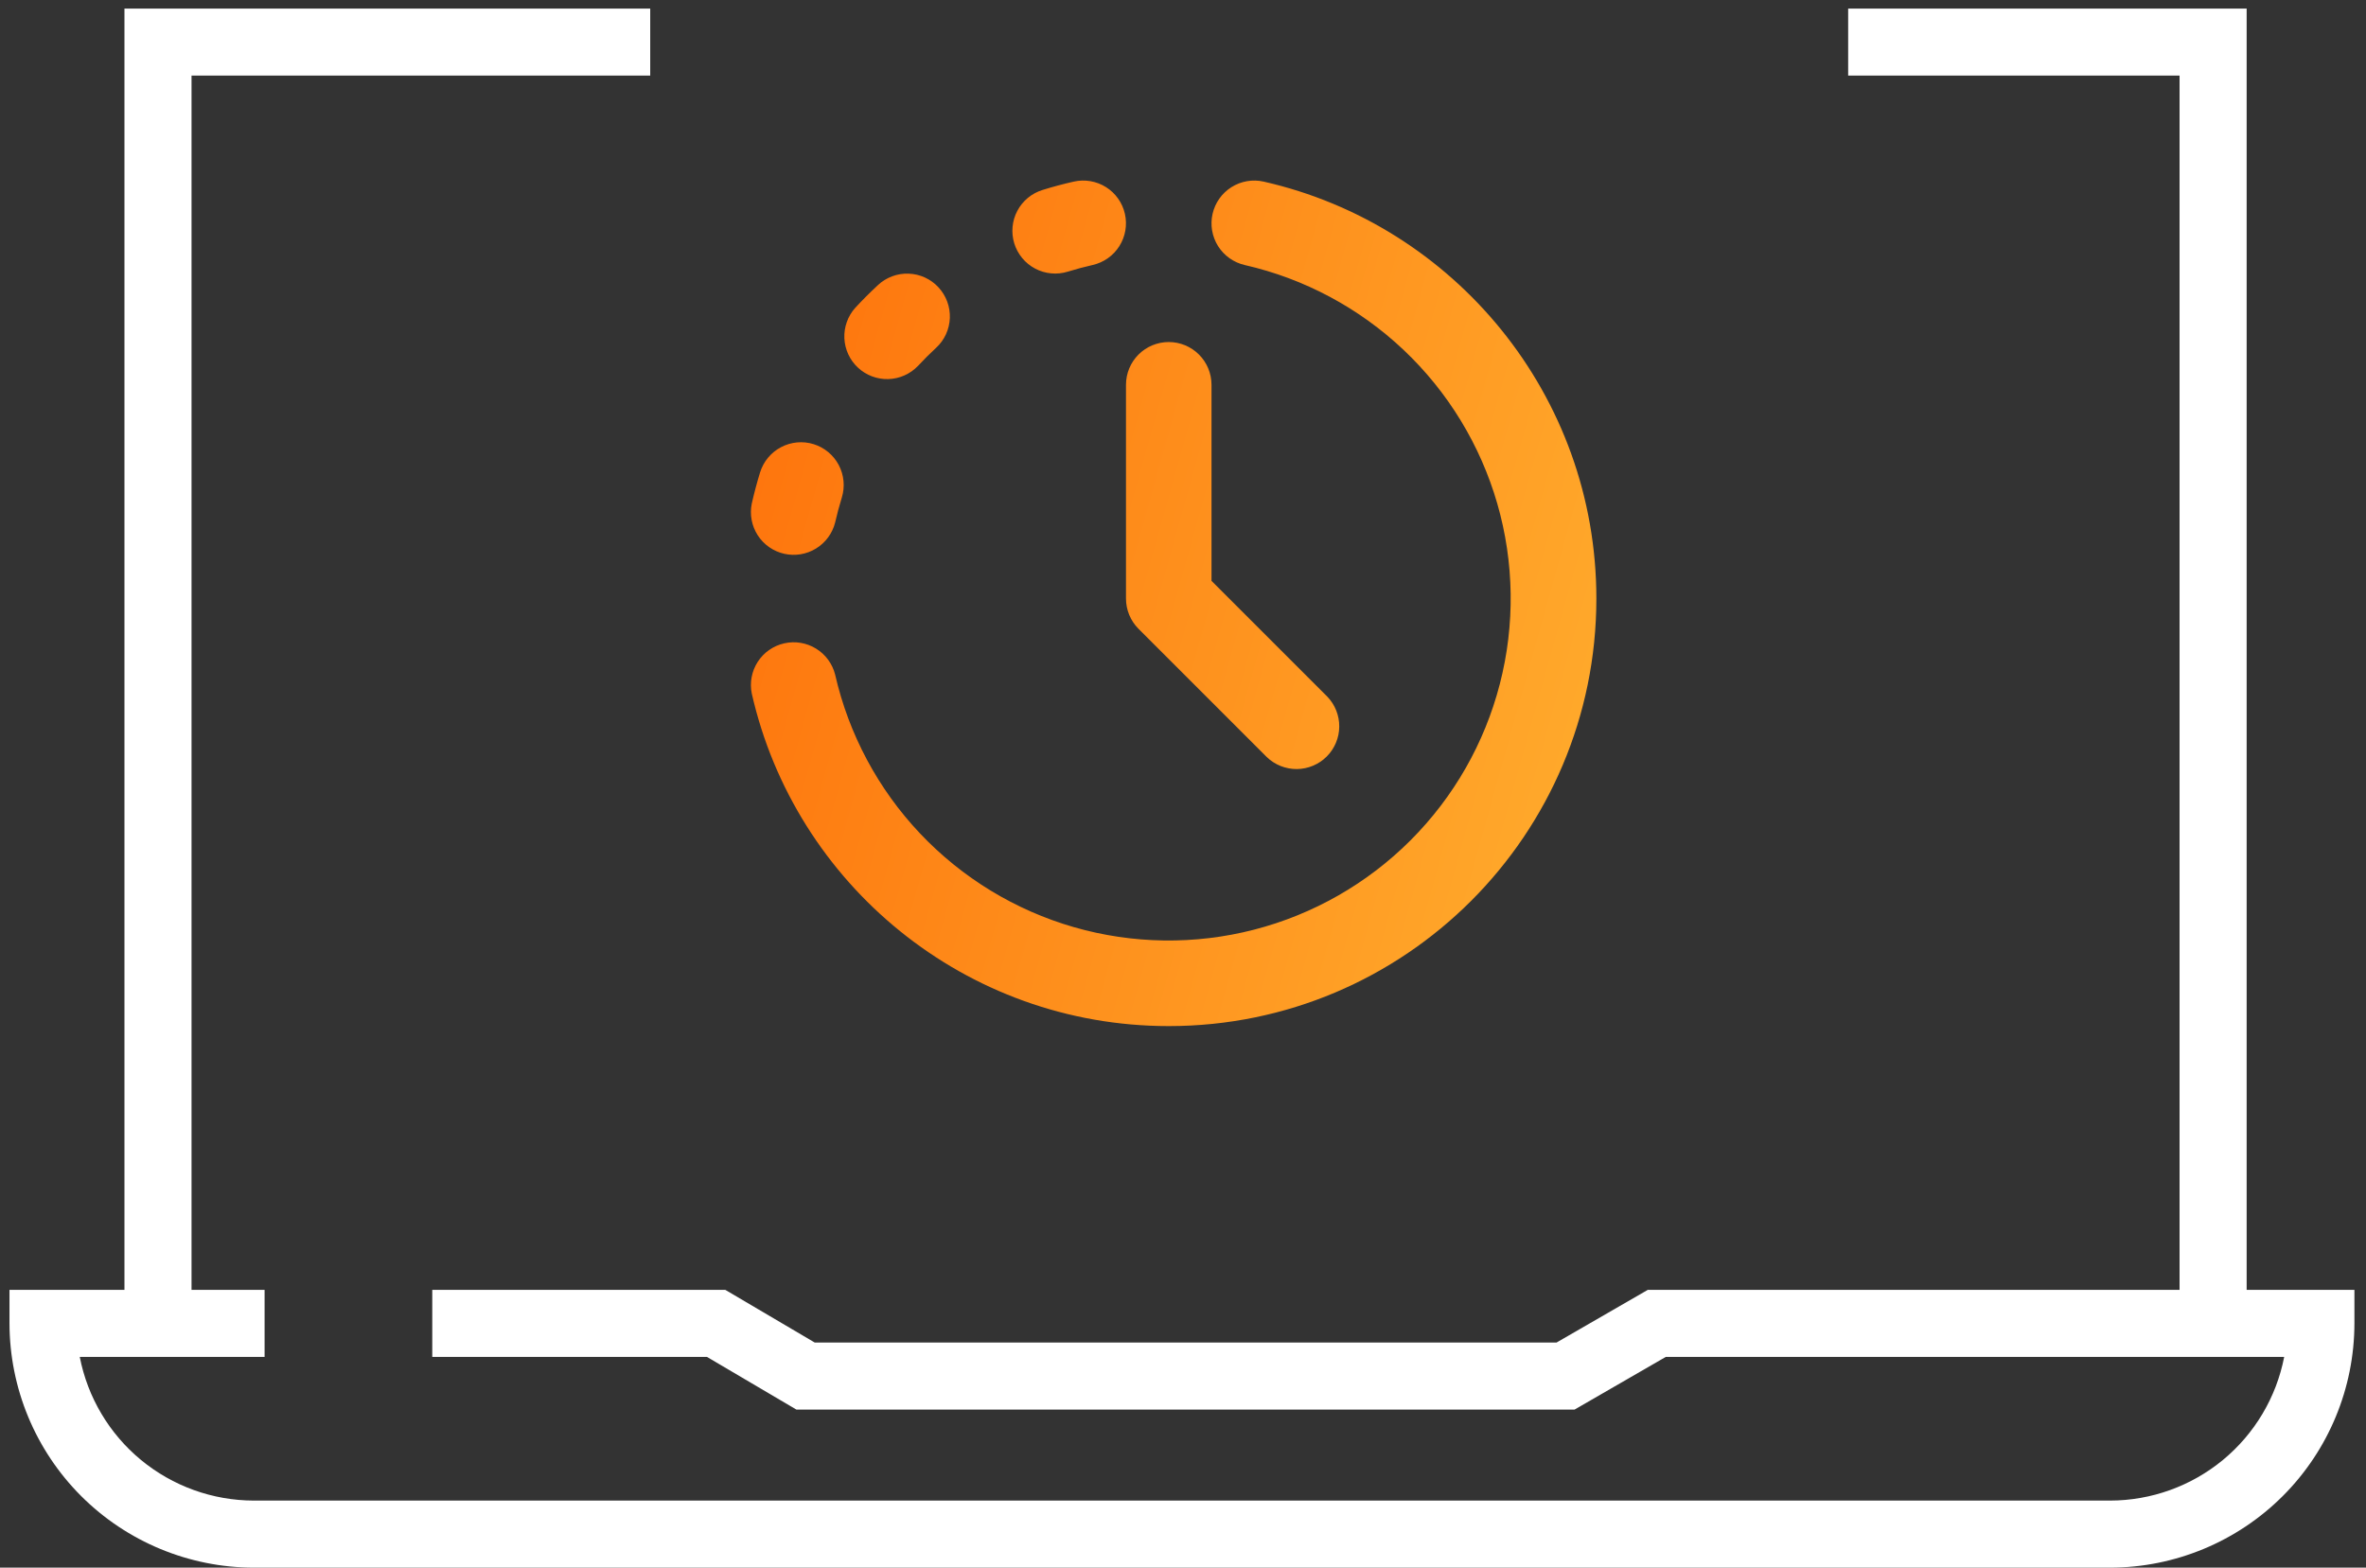 <svg xmlns="http://www.w3.org/2000/svg" width="83" height="55" viewBox="0 0 83 55" fill="none"><rect x="0" y="0" width="83" height="55" fill="#333333" stroke="none"/><path d="M78.813 45.253V0.3H64.834V2.652H76.46V45.253H57.807L54.606 47.101H28.579L25.442 45.253H15.164V47.606H24.8L27.937 49.454H55.237L58.437 47.606H80.13C79.855 49.024 79.095 50.302 77.981 51.222C76.867 52.141 75.468 52.645 74.024 52.647H8.904C7.459 52.645 6.06 52.141 4.946 51.222C3.832 50.302 3.073 49.024 2.798 47.606H9.282V45.253H6.719V2.652H22.81V0.3H4.366V45.253H0.333V46.429C0.336 48.702 1.24 50.88 2.846 52.487C4.453 54.093 6.632 54.997 8.904 55H74.024C76.296 54.997 78.474 54.093 80.081 52.487C81.688 50.88 82.591 48.702 82.594 46.429V45.253H78.813Z" fill="white"></path><path fill-rule="evenodd" clip-rule="evenodd" d="M39.462 7.503C39.55 7.891 39.48 8.298 39.268 8.634C39.056 8.971 38.719 9.209 38.331 9.297C38.037 9.364 37.745 9.442 37.457 9.531C37.269 9.589 37.071 9.61 36.875 9.591C36.679 9.573 36.488 9.516 36.314 9.424C36.14 9.332 35.985 9.207 35.86 9.055C35.734 8.903 35.639 8.728 35.581 8.54C35.523 8.352 35.503 8.154 35.521 7.958C35.539 7.762 35.596 7.571 35.688 7.397C35.78 7.223 35.905 7.069 36.057 6.943C36.209 6.817 36.384 6.723 36.572 6.665C36.932 6.553 37.297 6.455 37.667 6.372C37.859 6.328 38.058 6.323 38.252 6.356C38.446 6.389 38.632 6.46 38.799 6.565C38.966 6.67 39.11 6.807 39.224 6.968C39.338 7.129 39.419 7.311 39.462 7.503ZM42.537 7.503C42.625 7.115 42.864 6.778 43.2 6.566C43.537 6.354 43.944 6.284 44.331 6.372C51.012 7.887 56.001 13.86 56.001 21C56.001 29.285 49.284 36 41.001 36C33.86 36 27.887 31.012 26.372 24.331C26.294 23.948 26.37 23.548 26.582 23.219C26.795 22.89 27.128 22.657 27.511 22.571C27.893 22.484 28.293 22.551 28.627 22.756C28.961 22.961 29.201 23.288 29.297 23.669C29.774 25.759 30.803 27.684 32.276 29.242C33.75 30.8 35.614 31.935 37.674 32.529C39.735 33.122 41.917 33.153 43.993 32.617C46.07 32.081 47.965 30.999 49.481 29.483C50.998 27.966 52.08 26.071 52.615 23.995C53.151 21.919 53.12 19.736 52.527 17.676C51.933 15.615 50.798 13.751 49.24 12.278C47.682 10.805 45.758 9.776 43.667 9.299C43.279 9.21 42.942 8.971 42.73 8.635C42.519 8.298 42.449 7.891 42.537 7.503ZM32.921 10.08C33.055 10.224 33.159 10.394 33.228 10.579C33.297 10.764 33.328 10.96 33.321 11.157C33.313 11.354 33.267 11.548 33.185 11.727C33.103 11.906 32.986 12.067 32.841 12.201C32.619 12.406 32.406 12.619 32.201 12.84C31.928 13.123 31.555 13.289 31.162 13.3C30.769 13.311 30.387 13.168 30.099 12.9C29.811 12.633 29.639 12.263 29.621 11.87C29.603 11.477 29.74 11.093 30.002 10.8C30.257 10.524 30.523 10.258 30.8 10.001C30.944 9.866 31.114 9.762 31.299 9.693C31.483 9.625 31.68 9.593 31.877 9.601C32.074 9.608 32.267 9.654 32.447 9.736C32.626 9.819 32.787 9.935 32.921 10.08ZM41 12C41.398 12 41.779 12.158 42.06 12.439C42.342 12.721 42.5 13.102 42.5 13.5V20.379L46.56 24.439C46.834 24.722 46.985 25.101 46.981 25.495C46.978 25.888 46.82 26.264 46.542 26.542C46.264 26.82 45.888 26.978 45.495 26.982C45.101 26.985 44.722 26.834 44.439 26.561L39.939 22.061C39.658 21.779 39.5 21.398 39.5 21V13.5C39.5 13.102 39.658 12.721 39.939 12.439C40.221 12.158 40.602 12 41 12ZM28.539 15.582C28.919 15.699 29.237 15.963 29.423 16.314C29.609 16.666 29.648 17.077 29.531 17.457C29.442 17.745 29.364 18.037 29.297 18.331C29.201 18.712 28.961 19.039 28.627 19.244C28.293 19.449 27.893 19.516 27.511 19.429C27.128 19.343 26.795 19.11 26.582 18.781C26.37 18.452 26.294 18.052 26.372 17.669C26.456 17.299 26.553 16.933 26.664 16.573C26.782 16.193 27.045 15.875 27.397 15.69C27.748 15.504 28.159 15.465 28.539 15.582Z" fill="url(#paint0_linear_8575_14959)"></path><defs><linearGradient id="paint0_linear_8575_14959" x1="24.73" y1="-16.804" x2="81.345" y2="-0.955" gradientUnits="userSpaceOnUse"><stop stop-color="#FE6403"></stop><stop offset="1" stop-color="#FFC63C"></stop></linearGradient></defs></svg>